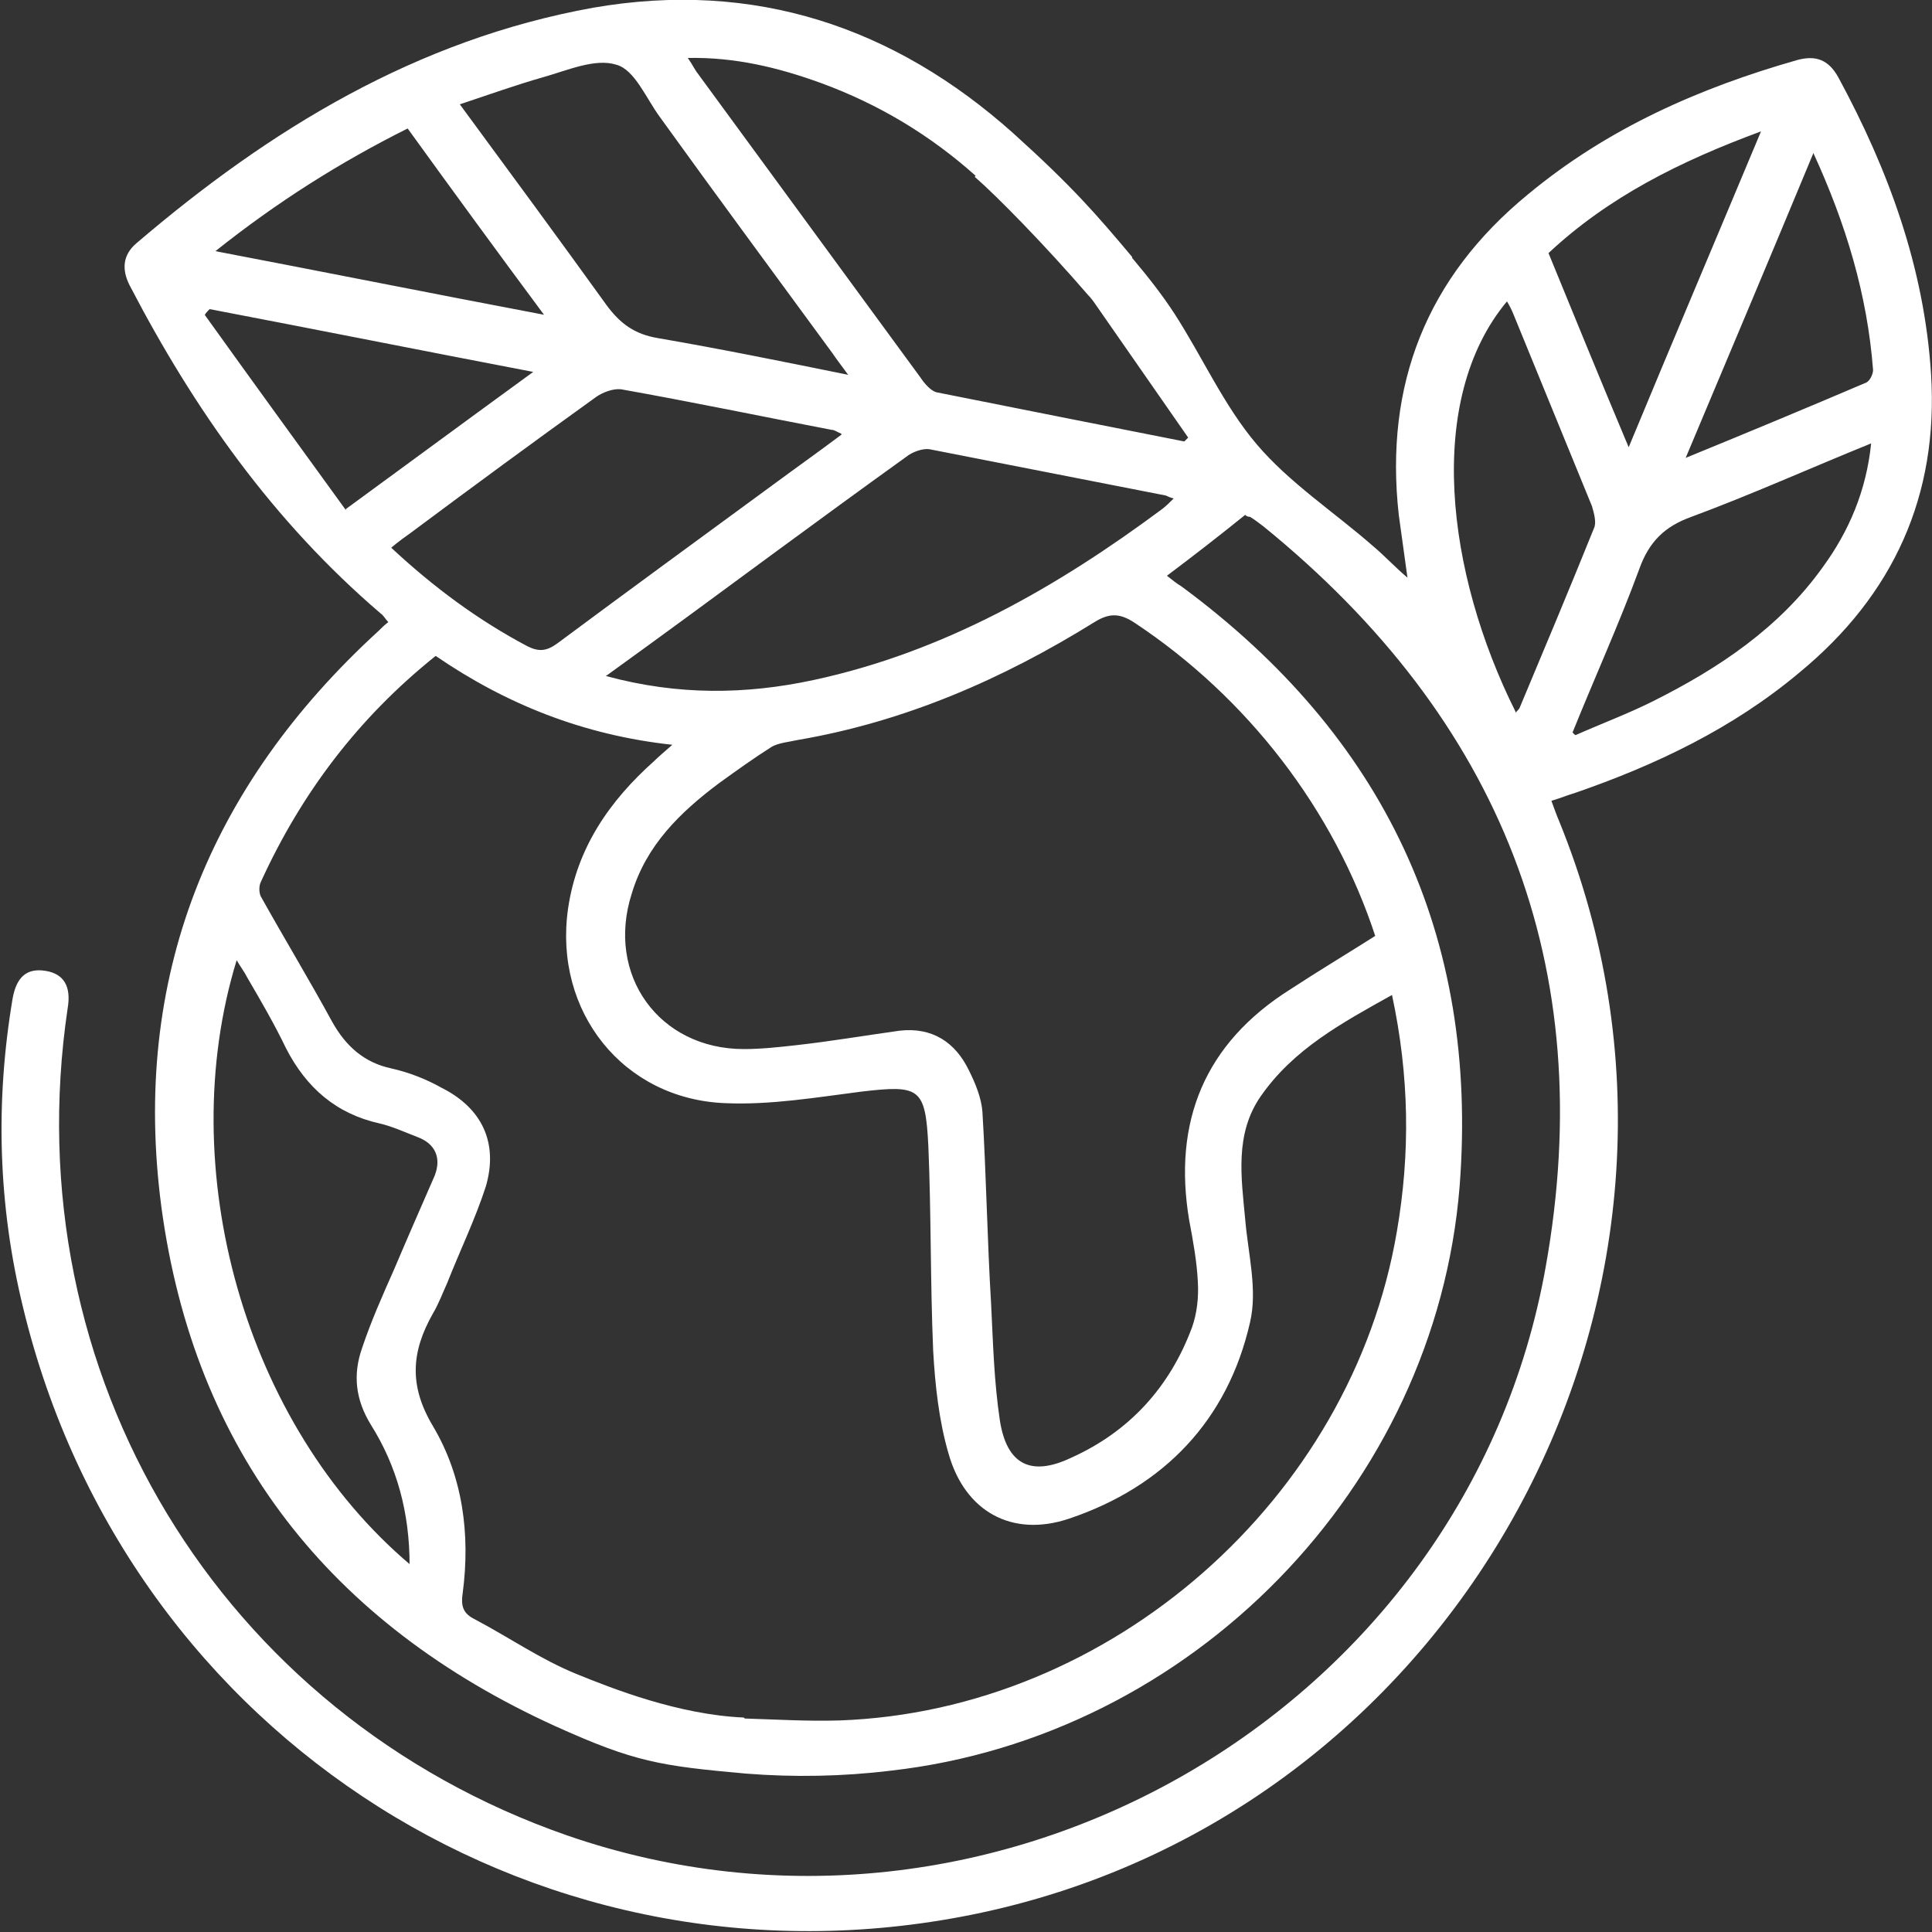 <?xml version="1.0" encoding="UTF-8"?>
<svg xmlns="http://www.w3.org/2000/svg" version="1.1" viewBox="0 0 200 200">
  <rect x="0" y="0" width="200" height="200" fill="#333333" stroke="none"/>
  <defs>
    <style>
      .cls-1 {
        fill: #fff;
      }
    </style>
  </defs>
  <!-- Generator: Adobe Illustrator 28.6.0, SVG Export Plug-In . SVG Version: 1.2.0 Build 709)  -->
  <g>
    <g id="Calque_1">
      <path class="cls-1" d="M77.1,177.9c3.3.1,6.5.3,9.8.2,28.1-1,53-22.9,57.7-50.6,1.4-8.1,1.3-16.1-.5-24.5-5.2,2.9-10.2,5.6-13.6,10.5-2.7,3.9-2,8.4-1.6,12.7.3,3.6,1.3,7.3.5,10.7-2.3,10.1-8.9,17-18.7,20.3-5.9,2-10.8-.7-12.5-6.7-1-3.4-1.4-7.1-1.6-10.7-.3-7.1-.2-14.2-.5-21.2-.3-6-.9-6.3-6.9-5.6-4.7.6-9.4,1.4-14.1,1.2-10.6-.4-17.8-9.5-16.3-20.1.9-6.3,4.3-11.2,8.9-15.3.5-.5,1-.9,1.9-1.7-9.2-1-17.2-4.2-24.5-9.2-8,6.4-13.9,14.2-18.1,23.4-.2.4-.2,1.1,0,1.5,2.4,4.3,5,8.6,7.4,13,1.4,2.5,3.3,4.2,6.1,4.8,1.8.4,3.6,1.1,5.2,2,4.2,2.1,5.9,5.7,4.6,10.2-1.1,3.4-2.7,6.7-4,10-.5,1.1-.9,2.2-1.5,3.2-2.2,3.9-2.5,7.4,0,11.6,3.1,5.2,3.9,11.2,3.1,17.3-.2,1.3,0,2.1,1.2,2.7,3.6,1.9,6.9,4.2,10.6,5.7s10.5,4.2,17.3,4.5ZM101,18.2c-4.7-4.2-10-7.4-16-9.6-4.4-1.6-8.9-2.7-13.8-2.6.5.7.7,1.2,1.1,1.7,7.7,10.5,15.3,20.9,23,31.4.4.6,1,1.3,1.6,1.5,8.5,1.7,17.1,3.4,25.7,5.1.1-.1.3-.3.4-.4-3.2-4.6-6.4-9.2-9.6-13.8-.2-.3-.5-.7-.8-1-4.4-5.1-9.4-10.2-11.7-12.2ZM117.2,26.7c1.6,1.9,3.1,3.8,4.4,5.8,2.9,4.5,5.1,9.5,8.5,13.5,3.4,4,8,7,12,10.5,1.2,1,2.3,2.2,3.6,3.3-.3-2.2-.6-4.3-.9-6.5-1.5-13.5,2.9-24.6,13.4-33.2,8.2-6.8,17.7-11,27.9-13.9,1.9-.5,3.2,0,4.2,1.8,5.2,9.6,8.9,19.7,9.6,30.7.8,12.6-3.9,22.9-13.6,30.9-6.9,5.8-14.9,9.6-23.3,12.5-.7.2-1.4.5-2.4.8.3.8.5,1.4.8,2.1,19.4,47.6-9.5,102.2-59.8,113-44.9,9.6-88.4-17.9-99.2-62.6-2.6-10.6-2.9-21.3-1.1-32,.4-2.3,1.5-3.2,3.4-2.9,1.9.3,2.7,1.6,2.3,3.9-5.6,37.8,15.8,73.1,51.7,85.6,44.2,15.3,93.1-12.8,101.3-58.8,5.6-31.2-4.7-56.8-29.2-76.7-.4-.3-.9-.7-1.4-1-.1,0-.3,0-.5-.2-2.6,2.1-5.3,4.2-8.1,6.3.5.4,1,.8,1.5,1.1,21,15.5,30.8,36.2,28.8,62.1-2.5,31.2-27.8,57-58.9,60.5-4.9.6-10,.7-15,.3-8.9-.8-11.5-1.2-19.7-4.9-23.3-10.6-37.4-28.4-40.8-53.8-3.1-23.6,4.9-43.5,22.5-59.6.3-.3.6-.6,1-.9-.3-.3-.5-.7-.8-.9-11.1-9.5-19.3-21.1-26-34-.8-1.6-.7-3.1.7-4.3C27.9,13.4,43.1,4.1,61.4.8c16.7-2.9,31.2,2,43.5,13,6.2,5.6,8.6,8.4,12.3,12.8ZM142.4,97c-4.3-13.2-13.3-24.8-24.9-32.5-1.5-1-2.6-1.1-4.2-.1-9.5,5.9-19.6,10.3-30.7,12.2-.9.2-2,.3-2.7.7-1.9,1.2-3.7,2.5-5.5,3.8-4,3-7.5,6.4-9,11.4-2.7,8.4,2.8,16.1,11.6,16.1,1.8,0,3.6-.2,5.4-.4,3.6-.4,7.1-1,10.7-1.5,3.4-.4,5.8,1.2,7.2,4.1.7,1.4,1.3,2.9,1.4,4.3.4,6.6.5,13.3.9,19.9.2,4,.3,8,.9,12,.7,4.6,3.2,5.9,7.4,3.9,6-2.7,10.2-7.3,12.5-13.5.5-1.4.7-3.1.6-4.7-.1-2.1-.5-4.3-.9-6.4-1.7-10.2,1.6-18.3,10.5-23.9,2.9-1.9,5.9-3.7,8.9-5.6ZM62.8,70c7.4,2,14.4,1.9,21.4.4,13.5-2.9,25.2-9.6,36.1-17.7.4-.3.8-.7,1.2-1.1-.4-.1-.6-.2-.8-.3-8.2-1.6-16.3-3.2-24.5-4.8-.7-.1-1.8.3-2.4.8-4.6,3.3-9.1,6.6-13.6,9.9-5.7,4.2-11.4,8.4-17.5,12.8ZM42.4,162c0-5.4-1.3-10.2-4-14.5-1.6-2.6-1.9-5.2-.9-8,.9-2.7,2.1-5.4,3.3-8.1,1.4-3.3,2.8-6.5,4.2-9.7.7-1.8.1-3.3-1.8-4-1.3-.5-2.6-1.1-3.9-1.4-4.5-1-7.6-3.7-9.7-7.8-1.2-2.5-2.6-4.9-4-7.3-.3-.6-.7-1.1-1.1-1.8-6.6,21.5.8,48.1,18,62.6ZM87.1,44.9c-.5-.2-.7-.4-1-.4-7.3-1.4-14.5-2.9-21.8-4.2-.8-.1-1.9.3-2.6.8-6.4,4.6-12.8,9.3-19.1,14-.7.5-1.4,1-2.1,1.6,4.4,4.1,9,7.5,14.1,10.2,1.2.6,2,.5,3.1-.3,7.4-5.5,14.8-10.9,22.3-16.4,2.3-1.7,4.7-3.4,7.1-5.2ZM87.8,38.8c-.8-1.1-1.2-1.6-1.6-2.2-6-8.2-12-16.3-17.9-24.5-1.4-1.9-2.6-4.9-4.5-5.4-2.2-.7-5.1.6-7.6,1.3-2.8.8-5.6,1.8-8.6,2.8,5.3,7.2,10.3,14,15.2,20.8,1.4,1.9,2.9,3,5.3,3.4,6.4,1.1,12.8,2.4,19.7,3.8ZM162.7,75.7c.1.1.2.3.4.4,2.7-1.2,5.4-2.2,8-3.5,6.8-3.4,13.1-7.6,17.6-13.9,2.7-3.7,4.5-7.9,5-12.8-6.4,2.6-12.4,5.3-18.6,7.6-2.8,1-4.4,2.6-5.4,5.4-2.1,5.7-4.6,11.2-6.9,16.9ZM156.9,73.8c.1-.2.3-.3.4-.5,2.6-6.2,5.2-12.4,7.7-18.6.3-.6,0-1.6-.2-2.3-2.7-6.6-5.4-13.2-8.1-19.8-.2-.5-.4-.9-.7-1.4-8.5,10.2-6.3,28.1.9,42.5ZM35.8,52.7c6.7-4.9,12.8-9.4,19.4-14.2-11.5-2.2-22.5-4.4-33.5-6.5-.2.2-.4.4-.5.6,4.8,6.7,9.6,13.3,14.6,20.2ZM168.6,46.3c4.6-11.1,9.1-21.7,13.7-32.7-8.4,3.1-15.8,6.8-22,12.6,2.7,6.6,5.4,13.2,8.3,20.1ZM56.4,32.7c-4.9-6.6-9.5-12.9-14.2-19.4-7,3.5-13.5,7.6-19.9,12.7,11.5,2.2,22.5,4.4,34.1,6.6ZM187.7,15.9c-4.4,10.6-8.7,20.8-13.2,31.5,6.6-2.7,12.6-5.2,18.7-7.8.4-.2.7-.9.7-1.3-.6-7.8-2.8-15.1-6.2-22.5Z"/>
    </g>
  </g>
</svg>